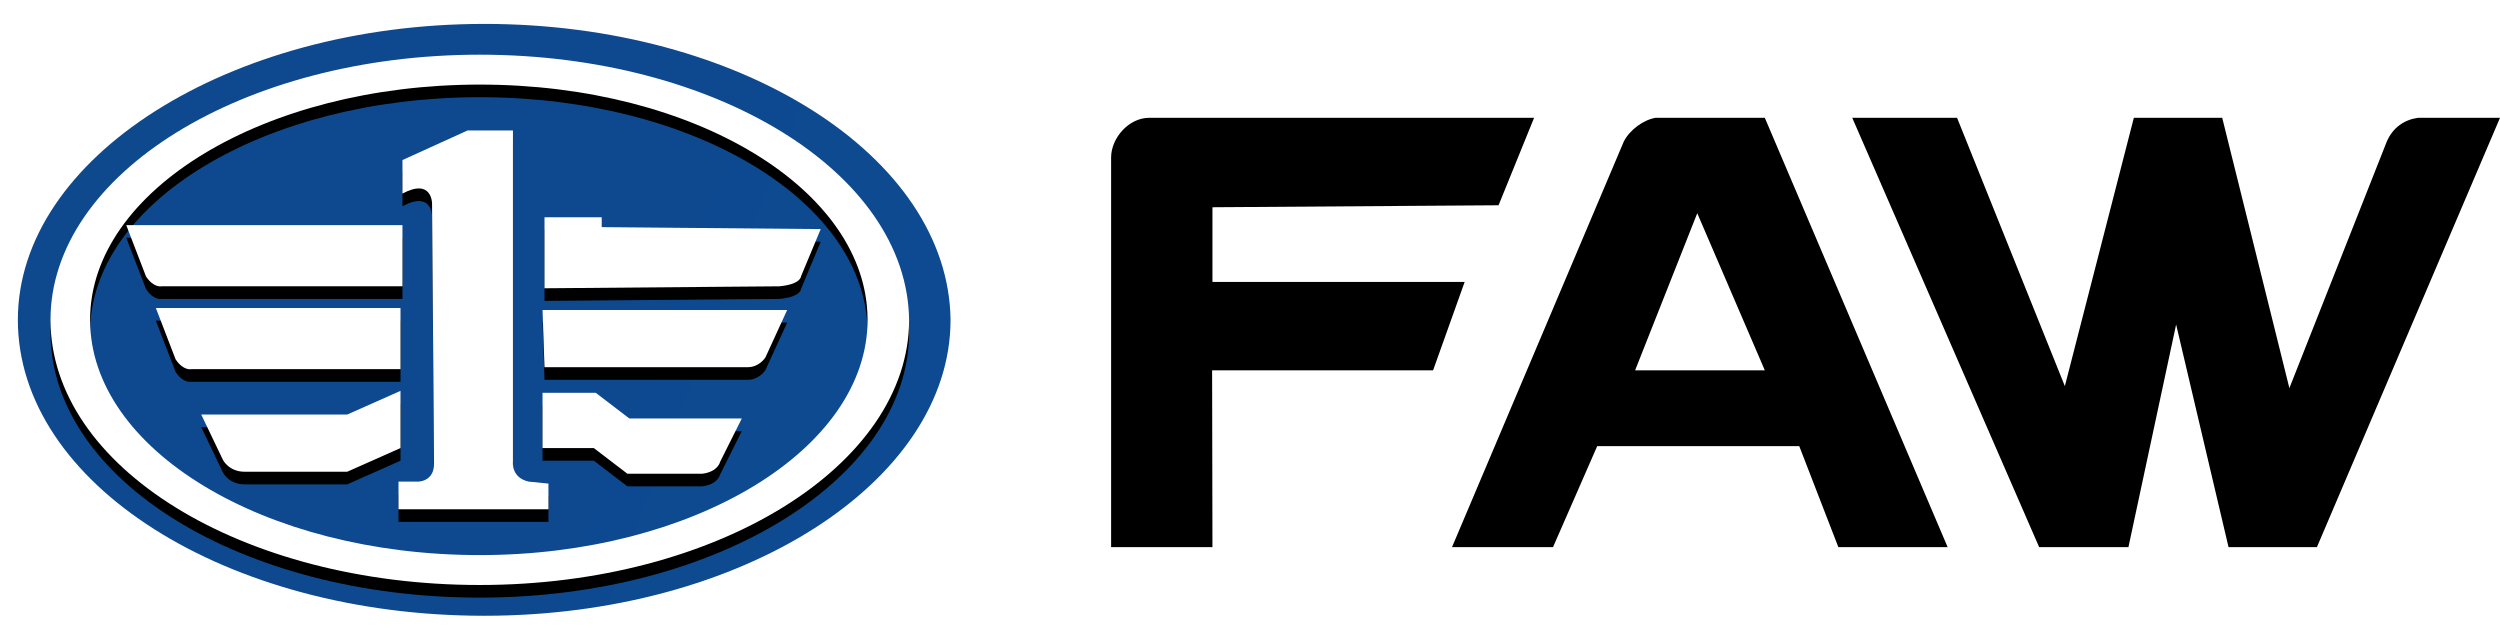 <svg width="320" height="82" viewBox="0 0 320 82" fill="none" xmlns="http://www.w3.org/2000/svg">
<path d="M61.978 79.323C95.226 79.323 122.179 62.138 122.179 40.939C122.179 19.74 95.226 2.555 61.978 2.555C28.73 2.555 1.778 19.74 1.778 40.939C1.778 62.138 28.73 79.323 61.978 79.323Z" fill="url(#paint0_radial_2347_3532)"/>
<path d="M61.98 79.829C45.722 79.829 30.736 75.788 19.305 68.464C7.874 61.141 1.524 51.292 1.524 40.939C1.524 30.586 7.876 20.737 19.305 13.414C30.736 6.09 45.977 2.049 61.978 2.049C78.237 2.049 93.222 6.09 104.653 13.414C116.084 20.737 122.434 30.586 122.434 40.939C122.434 51.292 116.083 61.141 104.653 68.464C93.222 75.788 77.983 79.829 61.98 79.829ZM61.98 3.061C29.211 3.061 2.286 20.231 2.286 40.939C2.286 61.899 28.956 78.819 61.977 78.819C95 78.819 121.67 61.645 121.67 40.939C121.416 19.979 94.745 3.059 61.977 3.059L61.98 3.061Z" fill="url(#paint1_linear_2347_3532)"/>
<path d="M187.475 36.091H155.193V26.528L191.816 26.274L196.364 15.081H147.071C144.527 15.081 142.222 17.624 142.222 20.168V70.03H155.193L155.151 47.404H183.434L187.475 36.091ZM305.503 18.134L293.041 49.678L284.444 15.081H273.131L264.301 49.424L250.505 15.081H237.088L261.01 70.03H272.44L278.544 41.537L285.252 70.03H296.566L320 15.081H309.495C307.714 15.334 306.266 16.352 305.503 18.134ZM207.838 18.134L185.859 70.03H198.788L204.444 57.101H230.303L235.308 70.03H249.296L225.897 15.081H211.909C210.384 15.334 208.601 16.606 207.838 18.134ZM209.293 47.404L217.249 27.292L225.897 47.404H209.293Z" fill="black"/>
<g filter="url(#filter0_d_2347_3532)">
<path d="M61.414 7C31.027 7 6.465 22.311 6.465 40.939C6.465 59.823 31.027 74.879 61.414 74.879C91.801 74.879 116.364 59.567 116.364 40.939C116.11 22.056 91.548 7 61.414 7ZM61.414 71.052C33.813 71.052 11.53 57.526 11.53 40.939C11.53 24.353 33.813 10.827 61.414 10.827C89.015 10.827 111.047 24.353 111.047 40.939C111.047 57.526 88.763 71.052 61.414 71.052Z" fill="black"/>
</g>
<path d="M61.414 7C31.027 7 6.465 22.311 6.465 40.939C6.465 59.823 31.027 74.879 61.414 74.879C91.801 74.879 116.364 59.567 116.364 40.939C116.11 22.056 91.548 7 61.414 7ZM61.414 71.052C33.813 71.052 11.53 57.526 11.53 40.939C11.53 24.353 33.813 10.827 61.414 10.827C89.015 10.827 111.047 24.353 111.047 40.939C111.047 57.526 88.763 71.052 61.414 71.052Z" fill="url(#paint2_linear_2347_3532)"/>
<g filter="url(#filter1_d_2347_3532)">
<path d="M51.263 50.03L44.444 53.06H25.757L28.537 58.869C28.537 58.869 29.293 60.383 31.313 60.383H44.444L51.263 57.353V50.03ZM67.677 61.647C65.404 61.141 65.657 59.121 65.657 59.121V16.697H59.848L51.515 20.485V24.778C55.303 22.757 55.303 26.04 55.303 26.04L55.556 59.373C55.556 61.647 53.535 61.647 53.535 61.647H51.009V65.182H70.201V61.899L67.677 61.645V61.647ZM51.263 39.425H19.95L22.474 45.99C23.484 47.506 24.495 47.252 24.495 47.252H51.265V39.425H51.263ZM20.706 36.645H51.515V28.818H16.162L18.688 35.385C19.696 36.899 20.708 36.645 20.708 36.645H20.706ZM77.02 29.07V27.808H69.697V36.899L99.748 36.647C102.524 36.393 102.524 35.383 102.524 35.383L105.051 29.324L77.02 29.072V29.07ZM76.263 50.282H69.443V57.353H76.01L80.304 60.637H89.899C91.919 60.383 92.171 59.121 92.171 59.121L94.95 53.565H80.556L76.262 50.284L76.263 50.282ZM69.697 47H95.707C97.222 47 97.98 45.738 97.98 45.738L100.758 39.677H69.445L69.697 47Z" fill="black"/>
</g>
<path d="M51.263 50.03L44.444 53.06H25.757L28.537 58.869C28.537 58.869 29.293 60.383 31.313 60.383H44.444L51.263 57.353V50.03ZM67.677 61.647C65.404 61.141 65.657 59.121 65.657 59.121V16.697H59.848L51.515 20.485V24.778C55.303 22.757 55.303 26.04 55.303 26.04L55.556 59.373C55.556 61.647 53.535 61.647 53.535 61.647H51.009V65.182H70.201V61.899L67.677 61.645V61.647ZM51.263 39.425H19.95L22.474 45.99C23.484 47.506 24.495 47.252 24.495 47.252H51.265V39.425H51.263ZM20.706 36.645H51.515V28.818H16.162L18.688 35.385C19.696 36.899 20.708 36.645 20.708 36.645H20.706ZM77.02 29.07V27.808H69.697V36.899L99.748 36.647C102.524 36.393 102.524 35.383 102.524 35.383L105.051 29.324L77.02 29.072V29.07ZM76.263 50.282H69.443V57.353H76.01L80.304 60.637H89.899C91.919 60.383 92.171 59.121 92.171 59.121L94.95 53.565H80.556L76.262 50.284L76.263 50.282ZM69.697 47H95.707C97.222 47 97.98 45.738 97.98 45.738L100.758 39.677H69.445L69.697 47Z" fill="url(#paint3_linear_2347_3532)"/>
<defs>
<filter id="filter0_d_2347_3532" x="4.849" y="7" width="113.131" height="71.111" filterUnits="userSpaceOnUse" color-interpolation-filters="sRGB">
<feFlood flood-opacity="0" result="BackgroundImageFix"/>
<feColorMatrix in="SourceAlpha" type="matrix" values="0 0 0 0 0 0 0 0 0 0 0 0 0 0 0 0 0 0 127 0" result="hardAlpha"/>
<feOffset dy="1.616"/>
<feGaussianBlur stdDeviation="0.808"/>
<feColorMatrix type="matrix" values="0 0 0 0 0 0 0 0 0 0 0 0 0 0 0 0 0 0 0.305 0"/>
<feBlend mode="normal" in2="BackgroundImageFix" result="effect1_dropShadow_2347_3532"/>
<feBlend mode="normal" in="SourceGraphic" in2="effect1_dropShadow_2347_3532" result="shape"/>
</filter>
<filter id="filter1_d_2347_3532" x="14.546" y="16.697" width="92.121" height="51.717" filterUnits="userSpaceOnUse" color-interpolation-filters="sRGB">
<feFlood flood-opacity="0" result="BackgroundImageFix"/>
<feColorMatrix in="SourceAlpha" type="matrix" values="0 0 0 0 0 0 0 0 0 0 0 0 0 0 0 0 0 0 127 0" result="hardAlpha"/>
<feOffset dy="1.616"/>
<feGaussianBlur stdDeviation="0.808"/>
<feColorMatrix type="matrix" values="0 0 0 0 0 0 0 0 0 0 0 0 0 0 0 0 0 0 0.305 0"/>
<feBlend mode="normal" in2="BackgroundImageFix" result="effect1_dropShadow_2347_3532"/>
<feBlend mode="normal" in="SourceGraphic" in2="effect1_dropShadow_2347_3532" result="shape"/>
</filter>
<radialGradient id="paint0_radial_2347_3532" cx="0" cy="0" r="1" gradientUnits="userSpaceOnUse" gradientTransform="translate(2658.49 1040.38) scale(5166 5166)">
<stop stop-color="#BAD7E8"/>
<stop offset="0.522" stop-color="#0D4A91"/>
<stop offset="1" stop-color="#223266"/>
</radialGradient>
<linearGradient id="paint1_linear_2347_3532" x1="6047.02" y1="291.933" x2="6047.02" y2="7655.39" gradientUnits="userSpaceOnUse">
<stop stop-color="white"/>
<stop offset="1" stop-color="#DBDCDF"/>
</linearGradient>
<linearGradient id="paint2_linear_2347_3532" x1="5501.41" y1="259.984" x2="5501.41" y2="6686.14" gradientUnits="userSpaceOnUse">
<stop stop-color="white"/>
<stop offset="1" stop-color="#DBDCDF"/>
</linearGradient>
<linearGradient id="paint3_linear_2347_3532" x1="4460.61" y1="197.4" x2="4460.61" y2="4787.51" gradientUnits="userSpaceOnUse">
<stop stop-color="white"/>
<stop offset="1" stop-color="#DBDCDF"/>
</linearGradient>
</defs>
</svg>
